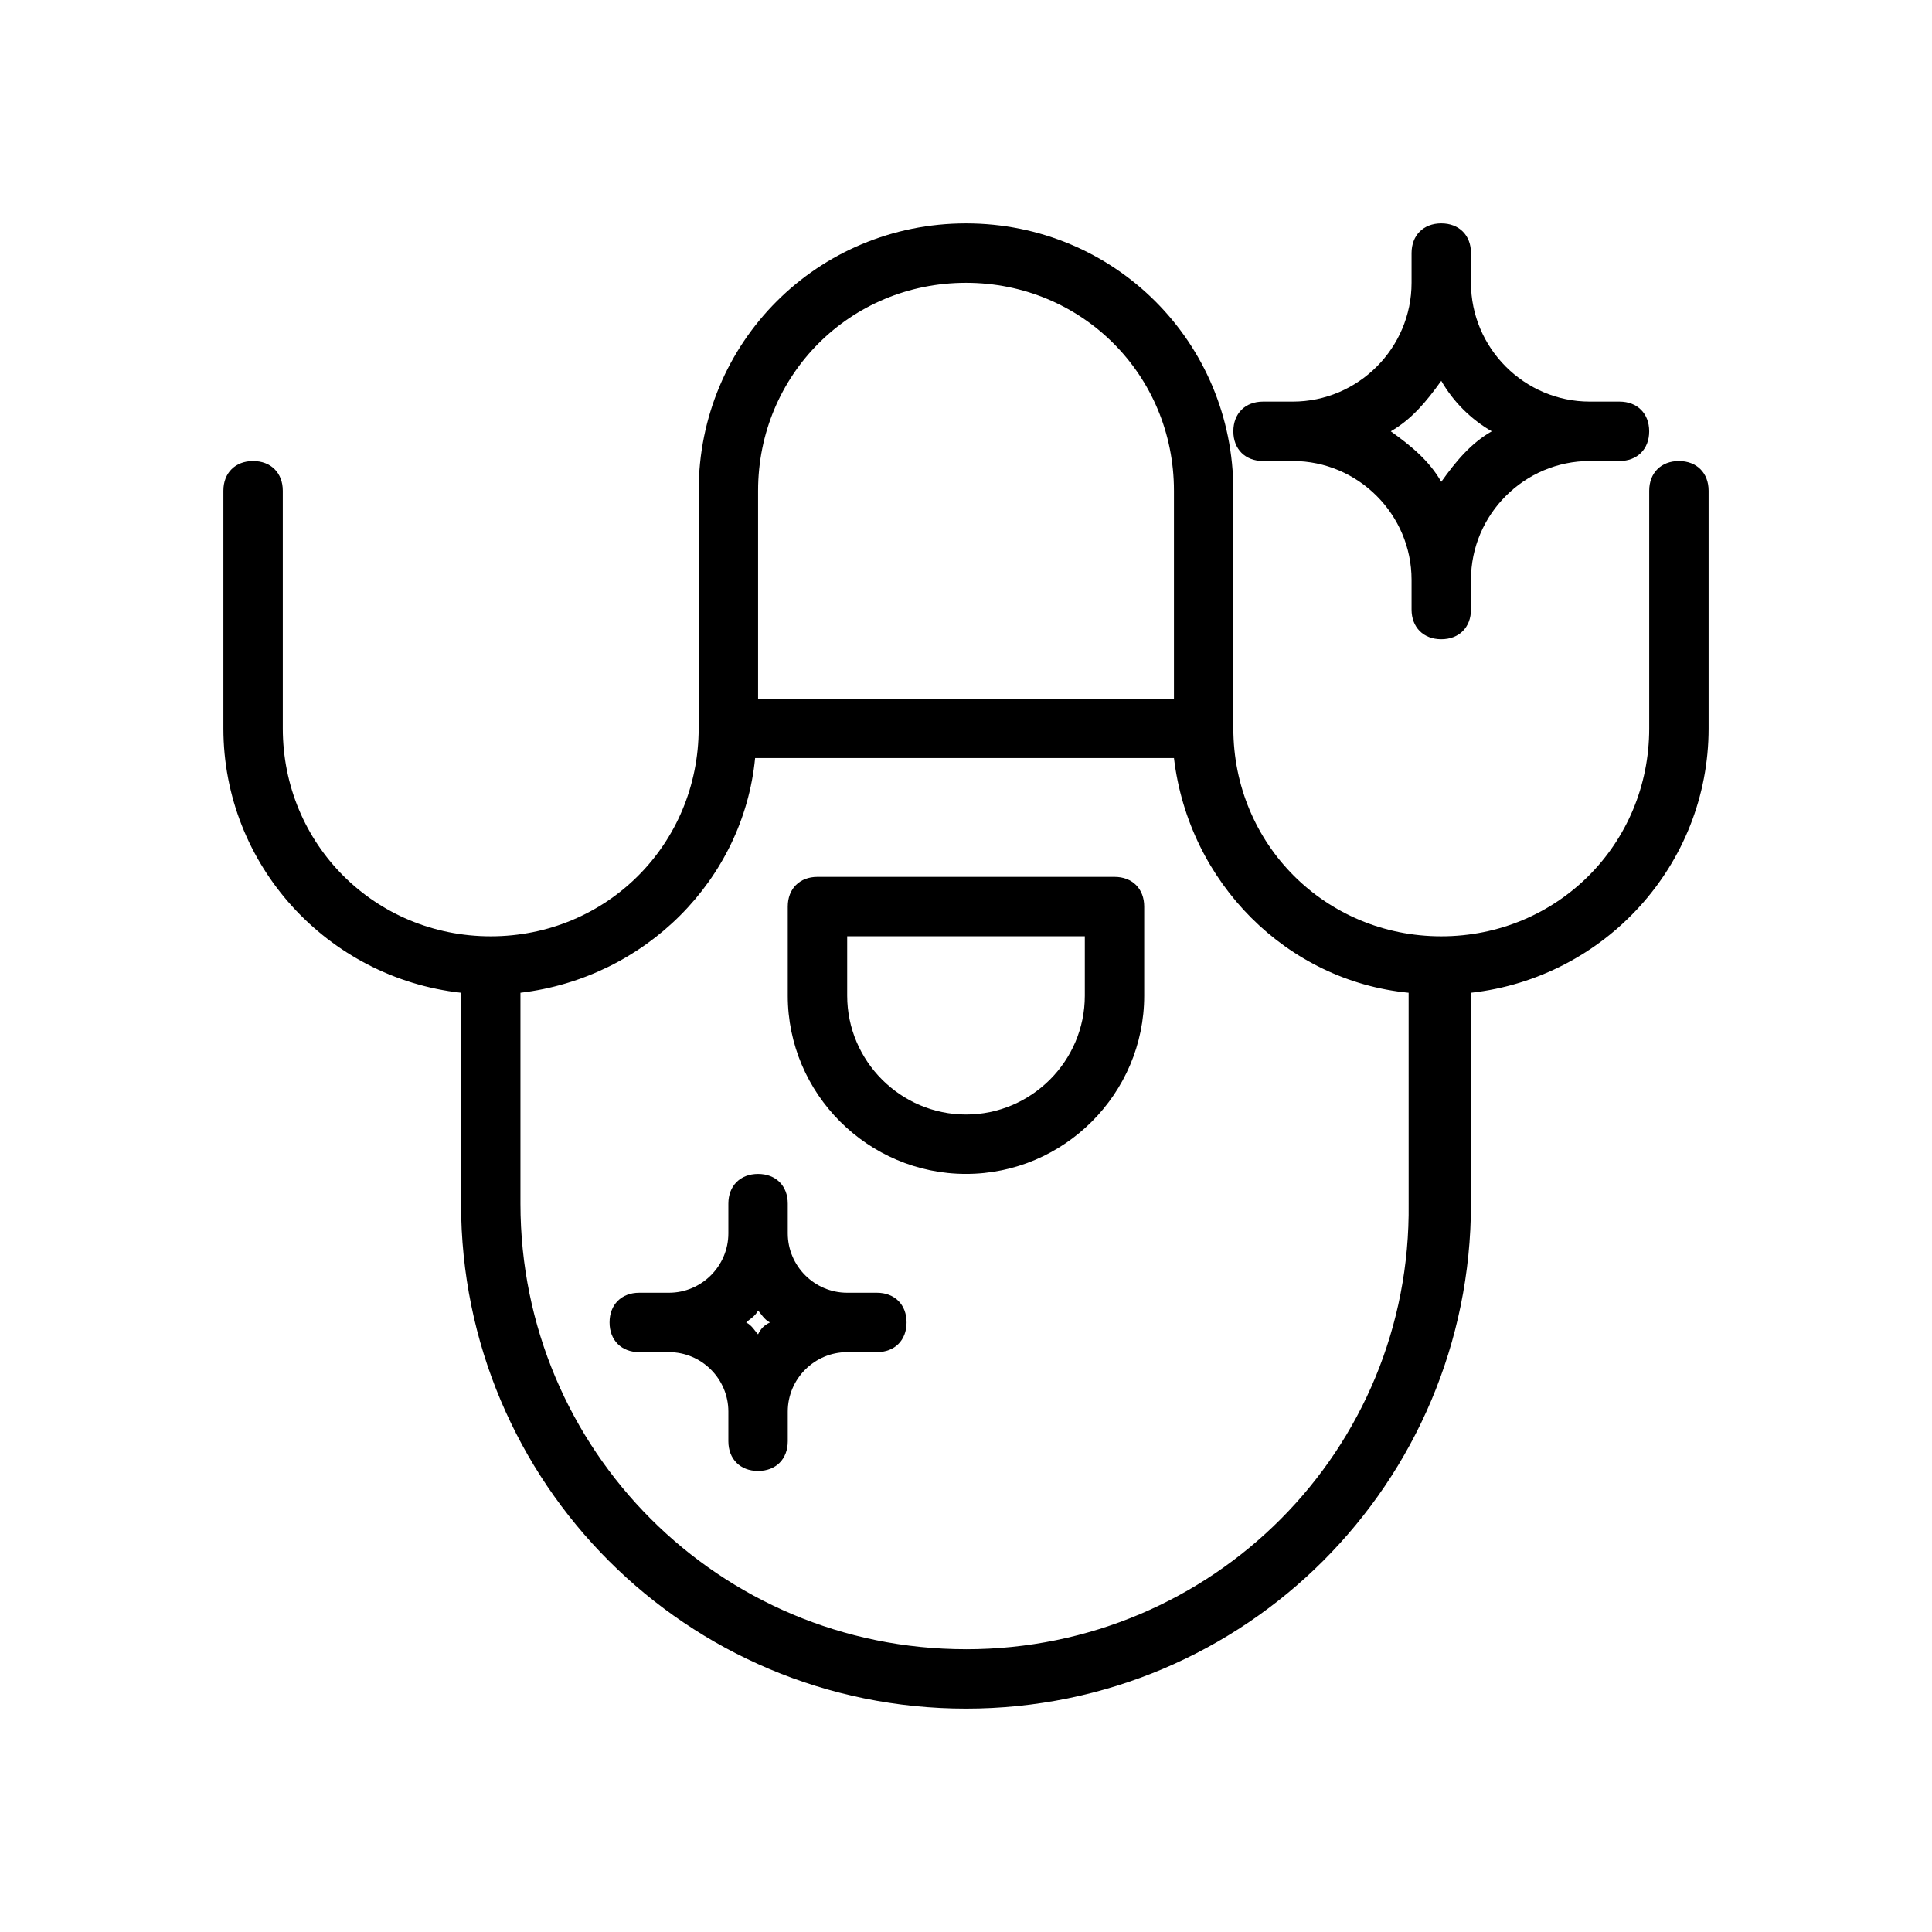 <?xml version="1.0" encoding="UTF-8"?>
<!-- Uploaded to: SVG Repo, www.svgrepo.com, Generator: SVG Repo Mixer Tools -->
<svg fill="#000000" width="800px" height="800px" version="1.1" viewBox="144 144 512 512" xmlns="http://www.w3.org/2000/svg">
 <g>
  <path d="m588.93 266.18c-4.723 0-7.871 3.148-7.871 7.871v62.977c0 30.699-24.402 55.105-55.105 55.105-30.699 0-55.105-24.402-55.105-55.105v-62.977c0-39.359-31.488-70.848-70.848-70.848s-70.848 31.488-70.848 70.848v62.977c0 30.699-24.402 55.105-55.105 55.105-30.699 0-55.105-24.402-55.105-55.105v-62.977c0-4.723-3.148-7.871-7.871-7.871s-7.871 3.148-7.871 7.871v62.977c0 36.211 27.551 66.125 62.977 70.062l0.004 55.891c0 73.996 59.828 133.82 133.82 133.82s133.82-59.828 133.82-133.82v-55.891c35.426-3.938 62.977-33.852 62.977-70.062v-62.977c0-4.723-3.152-7.871-7.875-7.871zm-244.03 7.871c0-30.699 24.402-55.105 55.105-55.105 30.699 0 55.105 24.402 55.105 55.105v55.105l-110.21-0.004zm55.105 307.01c-65.336 0-118.08-52.742-118.08-118.08v-55.891c33.062-3.938 59.039-29.914 62.188-62.188h111c3.938 33.062 29.914 59.039 62.188 62.188l0.004 55.895c0.785 65.336-51.957 118.08-117.29 118.08z"/>
  <path d="m439.36 376.38h-78.723c-4.723 0-7.871 3.148-7.871 7.871v23.617c0 25.977 21.254 47.23 47.23 47.23 25.977 0 47.23-21.254 47.23-47.23v-23.617c0.004-4.723-3.144-7.871-7.867-7.871zm-7.871 31.488c0 17.32-14.168 31.488-31.488 31.488s-31.488-14.168-31.488-31.488v-15.742h62.977z"/>
  <path d="m525.95 203.2c-4.723 0-7.871 3.148-7.871 7.871v7.871c0 17.32-14.168 31.488-31.488 31.488h-7.871c-4.723 0-7.871 3.148-7.871 7.871 0 4.723 3.148 7.871 7.871 7.871h7.871c17.32 0 31.488 14.168 31.488 31.488v7.871c0 4.723 3.148 7.871 7.871 7.871 4.723 0 7.871-3.148 7.871-7.871v-7.871c0-17.32 14.168-31.488 31.488-31.488h7.871c4.723 0 7.871-3.148 7.871-7.871 0-4.723-3.148-7.871-7.871-7.871h-7.871c-17.32 0-31.488-14.168-31.488-31.488l0.004-7.871c0-4.723-3.148-7.871-7.875-7.871zm13.383 55.102c-5.512 3.148-9.445 7.871-13.383 13.383-3.148-5.512-7.871-9.445-13.383-13.383 5.512-3.148 9.445-7.871 13.383-13.383 3.152 5.512 7.875 10.234 13.383 13.383z"/>
  <path d="m376.38 486.59h-7.871c-8.66 0-15.742-7.086-15.742-15.742v-7.871c0-4.723-3.148-7.871-7.871-7.871-4.723 0-7.871 3.148-7.871 7.871v7.871c0 8.66-7.086 15.742-15.742 15.742h-7.871c-4.723 0-7.871 3.148-7.871 7.871 0 4.723 3.148 7.871 7.871 7.871h7.871c8.66 0 15.742 7.086 15.742 15.742v7.871c0 4.723 3.148 7.871 7.871 7.871 4.723 0 7.871-3.148 7.871-7.871v-7.871c0-8.66 7.086-15.742 15.742-15.742h7.871c4.723 0 7.871-3.148 7.871-7.871 0-4.723-3.148-7.871-7.871-7.871zm-31.488 11.023c-0.789-0.789-1.574-2.363-3.148-3.148 0.789-0.789 2.363-1.574 3.148-3.148 0.789 0.789 1.574 2.363 3.148 3.148-1.574 0.785-2.363 1.574-3.148 3.148z"/>
 </g>
</svg>